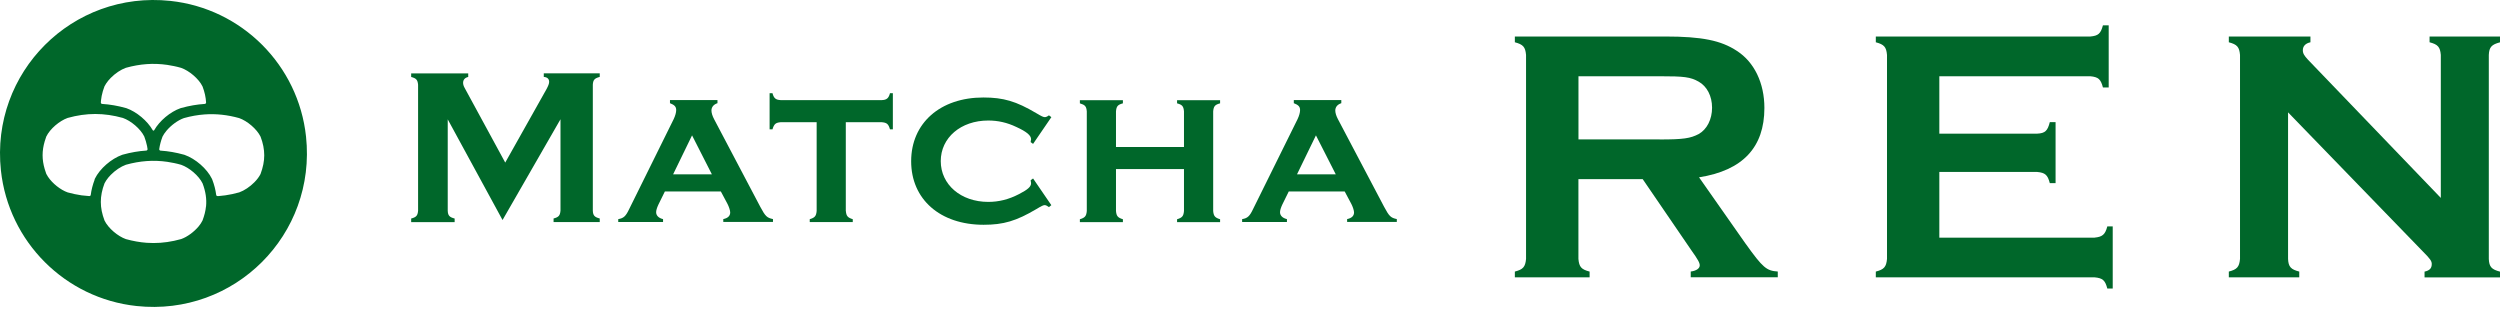 <svg width="702" height="87" viewBox="0 0 702 87" fill="none" xmlns="http://www.w3.org/2000/svg">
<path d="M125.723 33.499V59.17C125.779 60.553 126.226 60.986 127.664 61.363V62.369H115.457V61.363C116.896 60.986 117.273 60.553 117.398 59.17V23.806C117.273 22.423 116.896 21.991 115.457 21.613V20.608H131.477V21.613C130.541 21.795 130.039 22.423 130.039 23.247C130.039 23.68 130.164 24.127 130.472 24.686L141.869 45.651L153.447 25.049C153.95 24.113 154.201 23.485 154.201 22.982C154.201 22.172 153.699 21.669 152.693 21.599V20.594H168.406V21.599C166.967 21.977 166.534 22.41 166.464 23.792V59.157C166.52 60.539 166.967 60.972 168.406 61.349V62.355H155.444V61.349C156.883 60.972 157.26 60.539 157.386 59.157V33.485L141.114 61.782L125.709 33.485L125.723 33.499Z" fill="#00672A"/>
<path d="M186.689 53.779L184.873 57.466C184.44 58.402 184.244 59.1 184.244 59.589C184.244 60.525 184.929 61.223 186.186 61.531V62.341H173.602V61.531C175.11 61.279 175.725 60.721 176.674 58.709L189.189 33.415C189.622 32.479 189.873 31.599 189.873 30.915C189.873 29.979 189.44 29.477 188.127 28.974V28.094H201.466V28.974C200.334 29.351 199.776 30.105 199.776 31.041C199.776 31.669 200.027 32.549 200.53 33.485L213.491 58.081C214.93 60.776 215.363 61.154 217.053 61.517V62.327H203.1V61.517C204.357 61.265 205.041 60.637 205.041 59.645C205.041 59.087 204.664 58.011 204.287 57.271L202.415 53.765H186.703L186.689 53.779ZM194.329 38.01L189.007 48.96H199.901L194.329 38.01Z" fill="#00672A"/>
<path d="M237.515 59.232C237.641 60.67 238.018 61.103 239.456 61.55V62.36H227.375V61.55C228.813 61.117 229.191 60.67 229.316 59.232V34.315H219.232C217.794 34.44 217.361 34.817 216.914 36.312H216.104V26.172H216.914C217.291 27.61 217.849 28.043 219.232 28.113H247.585C248.968 28.057 249.527 27.61 249.904 26.172H250.714V36.312H249.904C249.471 34.803 249.024 34.44 247.585 34.315H237.501V59.232H237.515Z" fill="#00672A"/>
<path d="M295.226 57.599L294.542 58.158C294.039 57.781 293.662 57.599 293.355 57.599C292.978 57.599 292.545 57.781 290.98 58.731C285.352 62.055 281.776 63.117 276.203 63.117C263.996 63.117 255.854 55.979 255.854 45.281C255.854 34.582 263.996 27.375 276.134 27.375C281.762 27.375 285.338 28.436 290.966 31.761C292.531 32.696 292.964 32.892 293.411 32.892C293.662 32.892 294.039 32.766 294.542 32.389L295.226 32.892L290.087 40.406L289.402 39.903C289.458 39.596 289.528 39.275 289.528 39.093C289.528 38.032 288.271 36.97 285.394 35.657C282.768 34.4 280.198 33.842 277.502 33.842C269.807 33.842 264.164 38.66 264.164 45.239C264.164 51.817 269.793 56.692 277.502 56.692C280.449 56.692 283.257 56.007 286.148 54.499C288.592 53.242 289.528 52.432 289.528 51.426C289.528 51.245 289.472 50.923 289.402 50.616L290.087 50.113L295.226 57.627V57.599Z" fill="#00672A"/>
<path d="M313.37 47.471V59.245C313.495 60.684 313.872 61.117 315.311 61.564V62.374H303.229V61.564C304.668 61.131 305.045 60.684 305.171 59.245V31.269C305.045 29.831 304.668 29.453 303.229 29.02V28.141H315.311V29.02C313.872 29.398 313.495 29.831 313.37 31.269V41.283H332.462V31.269C332.337 29.831 331.96 29.398 330.521 29.02V28.141H342.602V29.02C341.164 29.398 340.787 29.831 340.661 31.269V59.245C340.787 60.684 341.164 61.117 342.602 61.564V62.374H330.521V61.564C331.96 61.131 332.337 60.684 332.462 59.245V47.471H313.37Z" fill="#00672A"/>
<path d="M361.876 53.779L360.06 57.466C359.627 58.402 359.432 59.1 359.432 59.589C359.432 60.525 360.116 61.223 361.373 61.531V62.341H348.789V61.531C350.297 61.279 350.912 60.721 351.862 58.709L364.376 33.415C364.809 32.479 365.061 31.599 365.061 30.915C365.061 29.979 364.628 29.477 363.301 28.974V28.094H376.639V28.974C375.508 29.351 374.949 30.105 374.949 31.041C374.949 31.669 375.201 32.549 375.703 33.485L388.665 58.081C390.103 60.776 390.536 61.154 392.226 61.517V62.327H378.273V61.517C379.53 61.265 380.215 60.637 380.215 59.645C380.215 59.087 379.838 58.011 379.461 57.271L377.589 53.765H361.876V53.779ZM369.516 38.01L364.195 48.96H375.089L369.516 38.01Z" fill="#00672A"/>
<path d="M47.857 0.255C20.314 -2.692 -2.704 20.312 0.257 47.855C2.408 67.897 18.289 83.778 38.331 85.928C65.874 88.889 88.892 65.872 85.931 38.329C83.78 18.286 67.899 2.406 47.857 0.255ZM28.359 28.203C28.401 27.77 28.471 27.351 28.554 26.918C28.722 26.052 28.987 25.172 29.337 24.25C29.462 23.985 29.63 23.706 29.811 23.44C30.174 22.895 30.608 22.365 31.11 21.862C32.353 20.605 33.932 19.544 35.342 19.041C39.309 17.937 43.08 17.658 46.949 18.217C47.591 18.314 48.248 18.426 48.89 18.566C49.547 18.705 50.203 18.859 50.86 19.055C53.122 19.851 55.79 22.085 56.865 24.264C57.466 25.843 57.787 27.309 57.871 28.776C57.871 28.985 57.717 29.167 57.508 29.181C55.329 29.32 53.136 29.698 50.874 30.326L50.678 30.382C47.787 31.401 44.784 33.943 43.303 36.555C43.206 36.723 42.968 36.723 42.885 36.555C41.39 33.943 38.387 31.401 35.51 30.382L35.314 30.326C33.052 29.698 30.859 29.32 28.68 29.181C28.471 29.181 28.317 28.985 28.317 28.776C28.317 28.594 28.331 28.413 28.359 28.217V28.203ZM26.585 50.424C26.026 51.905 25.663 53.316 25.482 54.726C25.454 54.936 25.272 55.075 25.077 55.062C24.364 55.02 23.638 54.95 22.912 54.852C21.627 54.67 20.328 54.391 19.001 54.028C17.018 53.33 14.727 51.528 13.47 49.628C13.288 49.363 13.135 49.084 12.995 48.818C12.828 48.357 12.674 47.91 12.548 47.463C11.766 44.796 11.766 42.365 12.548 39.698C12.674 39.251 12.828 38.804 12.995 38.343C13.261 37.798 13.624 37.254 14.057 36.723C14.49 36.192 14.992 35.689 15.537 35.214C16.627 34.279 17.856 33.524 18.987 33.119C24.28 31.639 29.211 31.639 34.504 33.119C36.767 33.916 39.435 36.15 40.51 38.329C40.859 39.251 41.111 40.131 41.292 40.997C41.348 41.276 41.39 41.569 41.432 41.849C41.46 42.072 41.292 42.268 41.069 42.282C38.918 42.421 36.739 42.798 34.518 43.413L34.323 43.469C31.25 44.558 28.024 47.366 26.655 50.159L26.543 50.41L26.585 50.424ZM57.843 57.967C57.717 59.252 57.382 60.55 56.865 61.919C56.6 62.464 56.237 63.009 55.804 63.539C54.491 65.118 52.578 66.528 50.874 67.129C50.217 67.311 49.561 67.478 48.904 67.618C46.292 68.177 43.75 68.358 41.194 68.177C39.267 68.037 37.34 67.688 35.356 67.143C33.094 66.347 30.426 64.112 29.351 61.933C29.001 61.011 28.75 60.132 28.568 59.266C28.485 58.833 28.415 58.4 28.373 57.981C28.289 57.129 28.289 56.277 28.373 55.425C28.415 54.992 28.485 54.573 28.568 54.14C28.736 53.274 29.001 52.394 29.351 51.472C29.476 51.207 29.644 50.927 29.825 50.662C30.189 50.117 30.621 49.586 31.124 49.084C32.367 47.827 33.946 46.765 35.356 46.262C39.323 45.159 43.094 44.88 46.963 45.438C47.605 45.536 48.262 45.648 48.904 45.787C49.561 45.927 50.217 46.081 50.874 46.276C53.136 47.072 55.804 49.307 56.879 51.486C57.745 53.776 58.067 55.858 57.857 57.995L57.843 57.967ZM73.193 48.804C72.788 49.614 72.173 50.438 71.419 51.193C70.176 52.45 68.598 53.511 67.187 54.014C66.531 54.196 65.874 54.363 65.218 54.503C63.919 54.782 62.62 54.964 61.349 55.062C61.265 55.062 61.181 55.062 61.097 55.062C60.902 55.062 60.734 54.922 60.706 54.726C60.525 53.316 60.162 51.891 59.603 50.424L59.491 50.173C58.122 47.38 54.91 44.572 51.823 43.483L51.628 43.427C49.407 42.812 47.228 42.435 45.077 42.296C44.854 42.282 44.686 42.086 44.714 41.863C44.868 40.731 45.175 39.572 45.636 38.357C45.762 38.092 45.929 37.812 46.111 37.547C46.292 37.282 46.488 37.002 46.711 36.751C48.024 35.172 49.938 33.762 51.642 33.161C53.625 32.603 55.566 32.267 57.48 32.128C60.678 31.904 63.849 32.239 67.159 33.161C69.422 33.957 72.089 36.192 73.165 38.371C73.863 40.201 74.198 41.905 74.198 43.609C74.198 45.312 73.849 47.002 73.165 48.846L73.193 48.804Z" fill="#00672A"/>
<path d="M490.177 68.45L477.09 49.791C489.367 47.863 495.442 41.368 495.442 30.321C495.442 23.323 492.607 17.443 487.733 14.3C483.277 11.353 477.9 10.25 467.55 10.25H425.37V11.87C427.703 12.485 428.317 13.197 428.513 15.418V72.71C428.303 74.945 427.703 75.657 425.37 76.258V77.878H446.362V76.258C444.03 75.657 443.415 74.945 443.22 72.71V50.293H461.265L474.855 70.168C476.88 73.004 477.285 73.814 477.285 74.526C477.285 75.336 476.378 76.048 474.757 76.244V77.864H499.2V76.244C496.057 76.034 495.037 75.238 490.177 68.436V68.45ZM466.042 39.148H443.234V21.41H466.042C472.942 21.41 474.66 21.619 476.992 22.932C479.325 24.245 480.749 26.982 480.749 30.237C480.749 33.491 479.325 36.326 476.992 37.639C474.66 38.854 472.732 39.162 466.042 39.162V39.148Z" fill="#00672A"/>
<path d="M588.169 66.734H544.564V48.284H572.037C574.272 48.493 574.984 49.094 575.585 51.427H577.205V34.289H575.585C574.984 36.719 574.272 37.432 572.037 37.529H544.564V21.412H586.954C589.189 21.621 589.901 22.222 590.502 24.554H592.122V7.109H590.502C589.887 9.442 589.189 10.056 586.954 10.252H526.728V11.872C529.061 12.487 529.675 13.199 529.871 15.42V72.712C529.661 74.947 529.061 75.659 526.728 76.26V77.88H588.183C590.418 78.09 591.13 78.69 591.731 81.023H593.253V63.578H591.731C591.13 65.91 590.306 66.511 588.183 66.72L588.169 66.734Z" fill="#00672A"/>
<path d="M682.237 11.87C684.57 12.485 685.184 13.197 685.38 15.418V55.573L648.06 16.745C647.04 15.627 646.635 15.027 646.635 14.105C646.635 12.988 647.348 12.177 648.772 11.87V10.25H625.853V11.87C628.185 12.485 628.8 13.197 628.995 15.418V72.71C628.786 74.945 628.185 75.657 625.853 76.258V77.878H645.63V76.258C643.297 75.657 642.585 74.945 642.487 72.71V31.55L680.408 70.685C682.433 72.71 682.838 73.325 682.838 74.135C682.838 75.35 682.223 75.965 680.813 76.272V77.892H702.001V76.272C699.668 75.671 698.956 74.959 698.858 72.724V15.432C698.956 13.197 699.668 12.499 702.001 11.884V10.264H682.223V11.884L682.237 11.87Z" fill="#00672A"/>
</svg>
